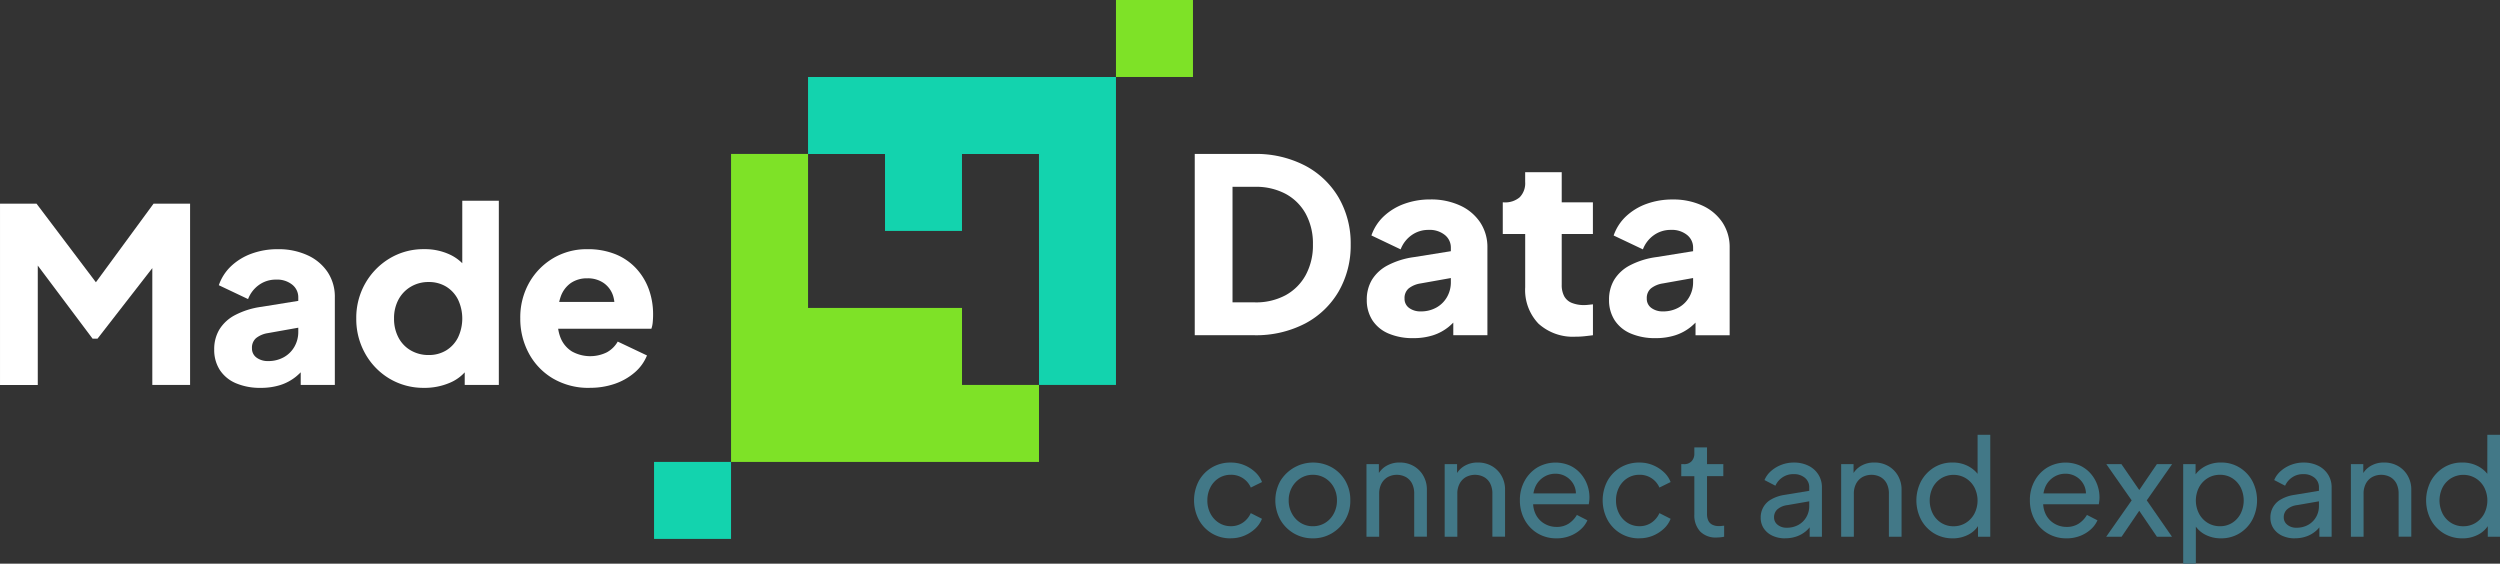 <svg xmlns="http://www.w3.org/2000/svg" width="275" height="62" viewBox="0 0 275 62">
  <rect x="0" y="0" width="275" height="62" fill="#333333" stroke="none"/>
  <g id="Group_698" data-name="Group 698" transform="translate(-1190.183 -2640.001)">
    <g id="Group_729" data-name="Group 729" transform="translate(1262.128 2640.001)">
      <path id="Path_510" data-name="Path 510" d="M144.223,45.212h8.467V11.339H118.817l0,8.468h8.468v8.469h8.467V19.807h8.469Z" transform="translate(-101.879 -2.87)" fill="#13d3ae"/>
      <rect id="Rectangle_1858" data-name="Rectangle 1858" width="8.469" height="8.468" transform="translate(50.812)" fill="#7ee227"/>
      <rect id="Rectangle_1859" data-name="Rectangle 1859" width="8.469" height="8.469" transform="translate(0 50.81)" fill="#13d3ae"/>
      <path id="Path_511" data-name="Path 511" d="M115.949,39.614V22.677h-8.47V56.551h33.874V48.083h-8.468V39.614Z" transform="translate(-99.009 -5.741)" fill="#7ee227"/>
    </g>
    <path id="Path_512" data-name="Path 512" d="M16.888,30l-6.34,8.642L4.02,30H0v19.94H4.154V36.805l6.031,8.045h.537l6.031-7.764v12.85h4.155V30Z" transform="translate(1190.184 2632.408)" fill="#fff"/>
    <path id="Path_513" data-name="Path 513" d="M36.619,51.953a6.744,6.744,0,0,1-2.734-.509,3.94,3.94,0,0,1-1.77-1.459,4.065,4.065,0,0,1-.616-2.262,4.2,4.2,0,0,1,.563-2.182,4.42,4.42,0,0,1,1.729-1.592,8.793,8.793,0,0,1,2.908-.91l4.477-.723v2.944l-3.753.669a2.8,2.8,0,0,0-1.314.548,1.381,1.381,0,0,0-.456,1.111,1.222,1.222,0,0,0,.51,1.043,2.063,2.063,0,0,0,1.26.375,3.45,3.45,0,0,0,1.742-.429,3.039,3.039,0,0,0,1.166-1.164,3.24,3.24,0,0,0,.416-1.619V42a1.76,1.76,0,0,0-.657-1.391,2.652,2.652,0,0,0-1.783-.562,3.152,3.152,0,0,0-1.89.589,3.386,3.386,0,0,0-1.193,1.553l-3.217-1.526a5.213,5.213,0,0,1,1.367-2.114,6.509,6.509,0,0,1,2.252-1.365A8.269,8.269,0,0,1,38.5,36.7a7.594,7.594,0,0,1,3.27.669,5.28,5.28,0,0,1,2.211,1.86A4.891,4.891,0,0,1,44.768,42v9.635H41.015V49.277l.911-.161a7.052,7.052,0,0,1-1.42,1.592,5.308,5.308,0,0,1-1.742.937,7.055,7.055,0,0,1-2.145.308" transform="translate(1182.247 2630.712)" fill="#fff"/>
    <path id="Path_514" data-name="Path 514" d="M59.87,50.147a7.283,7.283,0,0,1-3.834-1.017,7.394,7.394,0,0,1-2.667-2.757,7.718,7.718,0,0,1-.978-3.854,7.623,7.623,0,0,1,.992-3.868,7.529,7.529,0,0,1,2.68-2.743,7.19,7.19,0,0,1,3.78-1.016,6.482,6.482,0,0,1,2.855.6,4.809,4.809,0,0,1,1.97,1.7l-.617.8V29.565h4.021V49.826H64.32V47.149l.375.83A4.646,4.646,0,0,1,62.658,49.6a7.046,7.046,0,0,1-2.788.549m.482-3.613a3.624,3.624,0,0,0,1.93-.509,3.506,3.506,0,0,0,1.3-1.418,4.88,4.88,0,0,0,0-4.175,3.513,3.513,0,0,0-1.3-1.419,3.63,3.63,0,0,0-1.93-.508,3.756,3.756,0,0,0-1.97.521,3.62,3.62,0,0,0-1.353,1.418,4.306,4.306,0,0,0-.483,2.075,4.38,4.38,0,0,0,.483,2.088,3.5,3.5,0,0,0,1.353,1.418,3.833,3.833,0,0,0,1.97.509" transform="translate(1176.982 2632.517)" fill="#fff"/>
    <path id="Path_515" data-name="Path 515" d="M84.147,51.953A7.711,7.711,0,0,1,80.1,50.922a7.113,7.113,0,0,1-2.653-2.77,7.979,7.979,0,0,1-.939-3.854,7.738,7.738,0,0,1,.978-3.908,7.31,7.31,0,0,1,2.641-2.7,7.2,7.2,0,0,1,3.753-.99,8.1,8.1,0,0,1,3.083.548,6.339,6.339,0,0,1,2.265,1.539,6.774,6.774,0,0,1,1.407,2.288,8.027,8.027,0,0,1,.482,2.823q0,.429-.04.843a2.9,2.9,0,0,1-.148.71H79.965V42.5H88.65l-1.9,1.391a3.757,3.757,0,0,0-.027-2.047,2.738,2.738,0,0,0-1.032-1.418,3.054,3.054,0,0,0-1.809-.522,3.123,3.123,0,0,0-1.8.509,3.048,3.048,0,0,0-1.126,1.5,5.869,5.869,0,0,0-.3,2.409,4.449,4.449,0,0,0,.3,2.167,3.138,3.138,0,0,0,1.233,1.459,4.144,4.144,0,0,0,3.846.093,3.078,3.078,0,0,0,1.193-1.178l3.217,1.526a4.852,4.852,0,0,1-1.353,1.873,6.651,6.651,0,0,1-2.185,1.245,8.3,8.3,0,0,1-2.761.441" transform="translate(1170.906 2630.712)" fill="#fff"/>
    <path id="Path_516" data-name="Path 516" d="M179.637,76.462a3.889,3.889,0,0,1-3.522-2.043,4.609,4.609,0,0,1-.007-4.265,3.928,3.928,0,0,1,1.431-1.481,4,4,0,0,1,2.1-.547,3.82,3.82,0,0,1,1.468.282,4.01,4.01,0,0,1,1.2.762,2.908,2.908,0,0,1,.757,1.1l-1.231.606a2.341,2.341,0,0,0-2.2-1.406,2.44,2.44,0,0,0-1.312.362,2.574,2.574,0,0,0-.927,1.007,3.06,3.06,0,0,0-.341,1.459,3.022,3.022,0,0,0,.341,1.443,2.623,2.623,0,0,0,.927,1.015,2.408,2.408,0,0,0,1.312.37,2.285,2.285,0,0,0,1.327-.393,2.5,2.5,0,0,0,.868-1.044l1.231.622a2.906,2.906,0,0,1-.757,1.1,4,4,0,0,1-1.2.763,3.819,3.819,0,0,1-1.468.282" transform="translate(1145.94 2622.756)" fill="#427887"/>
    <path id="Path_517" data-name="Path 517" d="M191.666,76.462a4.056,4.056,0,0,1-3.567-2.029,4.414,4.414,0,0,1-.007-4.279,4.227,4.227,0,0,1,5.679-1.488,3.975,3.975,0,0,1,1.476,1.473,4.2,4.2,0,0,1,.542,2.147,4.106,4.106,0,0,1-.564,2.155,4.161,4.161,0,0,1-1.49,1.481,4.036,4.036,0,0,1-2.069.54m0-1.332a2.536,2.536,0,0,0,1.357-.37,2.626,2.626,0,0,0,.949-1.022,3.023,3.023,0,0,0,.349-1.451,2.934,2.934,0,0,0-.349-1.435,2.659,2.659,0,0,0-.949-1.008,2.536,2.536,0,0,0-1.357-.37,2.508,2.508,0,0,0-1.342.37,2.711,2.711,0,0,0-.956,1.008,2.882,2.882,0,0,0-.357,1.435,2.969,2.969,0,0,0,.357,1.451,2.675,2.675,0,0,0,.956,1.022,2.508,2.508,0,0,0,1.342.37" transform="translate(1142.928 2622.756)" fill="#427887"/>
    <path id="Path_518" data-name="Path 518" d="M200.945,76.284V68.3h1.364v1.555l-.222-.133a2.393,2.393,0,0,1,.957-1.177,2.813,2.813,0,0,1,1.55-.423,3.042,3.042,0,0,1,1.535.385,2.832,2.832,0,0,1,1.067,1.067,3.015,3.015,0,0,1,.393,1.539v5.168h-1.394V71.561a2.425,2.425,0,0,0-.238-1.126,1.7,1.7,0,0,0-.674-.71,2.117,2.117,0,0,0-2,0,1.788,1.788,0,0,0-.69.718,2.329,2.329,0,0,0-.252,1.118v4.723Z" transform="translate(1139.551 2622.756)" fill="#427887"/>
    <path id="Path_519" data-name="Path 519" d="M212.443,76.284V68.3h1.364v1.555l-.223-.133a2.4,2.4,0,0,1,.957-1.177,2.81,2.81,0,0,1,1.549-.423,3.04,3.04,0,0,1,1.535.385,2.834,2.834,0,0,1,1.067,1.067,3.022,3.022,0,0,1,.393,1.539v5.168h-1.394V71.561a2.434,2.434,0,0,0-.238-1.126,1.709,1.709,0,0,0-.675-.71,2.116,2.116,0,0,0-2,0,1.779,1.779,0,0,0-.69.718,2.32,2.32,0,0,0-.253,1.118v4.723Z" transform="translate(1136.654 2622.756)" fill="#427887"/>
    <path id="Path_520" data-name="Path 520" d="M227.524,76.462a3.94,3.94,0,0,1-2.069-.548,3.888,3.888,0,0,1-1.431-1.5,4.406,4.406,0,0,1-.519-2.14,4.308,4.308,0,0,1,.519-2.132,3.956,3.956,0,0,1,1.394-1.473,3.985,3.985,0,0,1,3.567-.222,3.532,3.532,0,0,1,1.171.858,3.9,3.9,0,0,1,.742,1.229,4.039,4.039,0,0,1,.259,1.429,3.039,3.039,0,0,1-.022.37c-.014.128-.032.257-.052.384h-6.555v-1.2h5.755l-.668.533a2.2,2.2,0,0,0-.133-1.377,2.24,2.24,0,0,0-2.076-1.318,2.35,2.35,0,0,0-1.275.364,2.419,2.419,0,0,0-.9,1.014,3.033,3.033,0,0,0-.26,1.555,2.9,2.9,0,0,0,.275,1.533,2.432,2.432,0,0,0,.949,1.022,2.6,2.6,0,0,0,1.342.362,2.361,2.361,0,0,0,1.349-.37,2.935,2.935,0,0,0,.89-.948l1.156.592a2.922,2.922,0,0,1-.735,1,3.768,3.768,0,0,1-1.179.718,4.076,4.076,0,0,1-1.5.267" transform="translate(1133.866 2622.756)" fill="#427887"/>
    <path id="Path_521" data-name="Path 521" d="M239.727,76.462a3.889,3.889,0,0,1-3.522-2.043,4.609,4.609,0,0,1-.008-4.265,3.94,3.94,0,0,1,1.431-1.481,4,4,0,0,1,2.1-.547,3.813,3.813,0,0,1,1.468.282,4.005,4.005,0,0,1,1.2.762,2.907,2.907,0,0,1,.756,1.1l-1.231.606a2.339,2.339,0,0,0-2.195-1.406,2.443,2.443,0,0,0-1.313.362,2.574,2.574,0,0,0-.927,1.007,3.069,3.069,0,0,0-.341,1.459,3.031,3.031,0,0,0,.341,1.443,2.623,2.623,0,0,0,.927,1.015,2.411,2.411,0,0,0,1.313.37,2.287,2.287,0,0,0,1.327-.393,2.5,2.5,0,0,0,.868-1.044l1.231.622a2.9,2.9,0,0,1-.756,1.1,3.993,3.993,0,0,1-1.2.763,3.813,3.813,0,0,1-1.468.282" transform="translate(1130.799 2622.756)" fill="#427887"/>
    <path id="Path_522" data-name="Path 522" d="M251.121,75.81a2.383,2.383,0,0,1-1.809-.667,2.609,2.609,0,0,1-.638-1.88v-4.2h-1.438V67.741h.3a1.087,1.087,0,0,0,.838-.326,1.2,1.2,0,0,0,.3-.859V65.9h1.394v1.837h1.794v1.318h-1.794v4.16a1.742,1.742,0,0,0,.126.7.959.959,0,0,0,.422.467,1.574,1.574,0,0,0,.786.17c.07,0,.156,0,.26-.014s.2-.019.289-.03v1.214a3.262,3.262,0,0,1-.43.066q-.237.022-.4.022" transform="translate(1127.887 2623.318)" fill="#427887"/>
    <path id="Path_523" data-name="Path 523" d="M261.6,76.462a3.2,3.2,0,0,1-1.394-.289,2.3,2.3,0,0,1-.95-.8,2.065,2.065,0,0,1-.341-1.176,2.234,2.234,0,0,1,1.15-2.014,4.147,4.147,0,0,1,1.476-.5l2.951-.489v1.155l-2.64.459a2.055,2.055,0,0,0-1.12.481,1.174,1.174,0,0,0-.349.866,1.017,1.017,0,0,0,.393.814,1.5,1.5,0,0,0,.987.326,2.591,2.591,0,0,0,1.313-.319,2.292,2.292,0,0,0,.868-.866,2.393,2.393,0,0,0,.311-1.2V70.865a1.33,1.33,0,0,0-.475-1.059,1.87,1.87,0,0,0-1.26-.407,2.105,2.105,0,0,0-1.209.356,2.161,2.161,0,0,0-.779.918l-1.2-.622a2.66,2.66,0,0,1,.711-.984,3.691,3.691,0,0,1,1.142-.689,3.753,3.753,0,0,1,1.364-.252,3.571,3.571,0,0,1,1.617.348,2.669,2.669,0,0,1,1.09.97,2.6,2.6,0,0,1,.393,1.421v5.419H264.3V74.773l.252.1a2.839,2.839,0,0,1-.69.822,3.223,3.223,0,0,1-1.008.562,3.781,3.781,0,0,1-1.253.2" transform="translate(1124.945 2622.756)" fill="#427887"/>
    <path id="Path_524" data-name="Path 524" d="M270.748,76.284V68.3h1.364v1.555l-.223-.133a2.394,2.394,0,0,1,.957-1.177,2.81,2.81,0,0,1,1.549-.423,3.04,3.04,0,0,1,1.535.385A2.834,2.834,0,0,1,277,69.577a3.022,3.022,0,0,1,.393,1.539v5.168H276V71.561a2.435,2.435,0,0,0-.238-1.126,1.709,1.709,0,0,0-.675-.71,2.116,2.116,0,0,0-2,0,1.779,1.779,0,0,0-.69.718,2.32,2.32,0,0,0-.253,1.118v4.723Z" transform="translate(1121.962 2622.756)" fill="#427887"/>
    <path id="Path_525" data-name="Path 525" d="M285.785,75.428a3.848,3.848,0,0,1-2.032-.548,3.9,3.9,0,0,1-1.423-1.5,4.59,4.59,0,0,1,.007-4.256,4.023,4.023,0,0,1,1.416-1.489,3.8,3.8,0,0,1,2.032-.547,3.617,3.617,0,0,1,1.764.422,3.225,3.225,0,0,1,1.216,1.133l-.222.341V64.041h1.394V75.25h-1.349v-1.7l.177.237a2.834,2.834,0,0,1-1.208,1.222,3.713,3.713,0,0,1-1.772.422M285.9,74.1a2.508,2.508,0,0,0,1.342-.37,2.646,2.646,0,0,0,.949-1.014,3.178,3.178,0,0,0,0-2.894,2.665,2.665,0,0,0-.949-1.008,2.62,2.62,0,0,0-2.684,0,2.606,2.606,0,0,0-.942,1.008,3.24,3.24,0,0,0,0,2.894,2.6,2.6,0,0,0,.934,1.014,2.5,2.5,0,0,0,1.349.37" transform="translate(1119.175 2623.79)" fill="#427887"/>
    <path id="Path_526" data-name="Path 526" d="M302.521,76.462a3.944,3.944,0,0,1-2.069-.548,3.887,3.887,0,0,1-1.431-1.5,4.405,4.405,0,0,1-.518-2.14,4.307,4.307,0,0,1,.518-2.132,3.952,3.952,0,0,1,1.4-1.473,3.984,3.984,0,0,1,3.566-.222,3.544,3.544,0,0,1,1.172.858,3.917,3.917,0,0,1,.741,1.229,4.04,4.04,0,0,1,.259,1.429,3.2,3.2,0,0,1-.022.37c-.015.128-.033.257-.052.384h-6.555v-1.2h5.754l-.667.533a2.21,2.21,0,0,0-.134-1.377,2.24,2.24,0,0,0-2.076-1.318,2.351,2.351,0,0,0-1.275.364,2.423,2.423,0,0,0-.9,1.014,3.034,3.034,0,0,0-.259,1.555,2.9,2.9,0,0,0,.274,1.533,2.441,2.441,0,0,0,.949,1.022,2.6,2.6,0,0,0,1.343.362,2.36,2.36,0,0,0,1.349-.37,2.928,2.928,0,0,0,.89-.948l1.157.592a2.943,2.943,0,0,1-.735,1,3.786,3.786,0,0,1-1.179.718,4.083,4.083,0,0,1-1.5.267" transform="translate(1114.969 2622.756)" fill="#427887"/>
    <path id="Path_527" data-name="Path 527" d="M309.724,76.344l2.8-4-2.787-3.983h1.66l2.388,3.465h-.845l2.357-3.465h1.676l-2.787,3.983,2.773,4H315.3l-2.357-3.465h.83l-2.357,3.465Z" transform="translate(1112.142 2622.696)" fill="#427887"/>
    <path id="Path_528" data-name="Path 528" d="M321.044,79.245V68.3h1.364v1.718l-.178-.341a3.225,3.225,0,0,1,1.216-1.133,3.619,3.619,0,0,1,1.765-.422,3.814,3.814,0,0,1,2.024.547,3.95,3.95,0,0,1,1.417,1.489,4.628,4.628,0,0,1,0,4.256,3.923,3.923,0,0,1-1.417,1.5,3.834,3.834,0,0,1-2.038.548,3.68,3.68,0,0,1-1.758-.422,2.923,2.923,0,0,1-1.224-1.222l.223-.237v4.664Zm4.049-4.116a2.463,2.463,0,0,0,1.342-.37,2.632,2.632,0,0,0,.927-1.014,3.246,3.246,0,0,0,0-2.894,2.65,2.65,0,0,0-.927-1.008,2.462,2.462,0,0,0-1.342-.37,2.534,2.534,0,0,0-1.357.37,2.659,2.659,0,0,0-.949,1.008,3.177,3.177,0,0,0,0,2.894,2.64,2.64,0,0,0,.949,1.014,2.534,2.534,0,0,0,1.357.37" transform="translate(1109.289 2622.756)" fill="#427887"/>
    <path id="Path_529" data-name="Path 529" d="M336.555,76.462a3.209,3.209,0,0,1-1.394-.289,2.3,2.3,0,0,1-.949-.8,2.06,2.06,0,0,1-.341-1.176,2.231,2.231,0,0,1,1.149-2.014,4.152,4.152,0,0,1,1.476-.5l2.951-.489v1.155l-2.64.459a2.05,2.05,0,0,0-1.119.481,1.171,1.171,0,0,0-.349.866,1.015,1.015,0,0,0,.393.814,1.492,1.492,0,0,0,.987.326,2.588,2.588,0,0,0,1.312-.319,2.282,2.282,0,0,0,.868-.866,2.394,2.394,0,0,0,.311-1.2V70.865a1.33,1.33,0,0,0-.475-1.059,1.87,1.87,0,0,0-1.26-.407,2.107,2.107,0,0,0-1.209.356,2.159,2.159,0,0,0-.778.918l-1.2-.622a2.653,2.653,0,0,1,.712-.984,3.679,3.679,0,0,1,1.141-.689,3.753,3.753,0,0,1,1.364-.252,3.571,3.571,0,0,1,1.617.348,2.665,2.665,0,0,1,1.09.97,2.6,2.6,0,0,1,.393,1.421v5.419h-1.349V74.773l.252.1a2.839,2.839,0,0,1-.69.822,3.227,3.227,0,0,1-1.008.562,3.785,3.785,0,0,1-1.254.2" transform="translate(1106.057 2622.756)" fill="#427887"/>
    <path id="Path_530" data-name="Path 530" d="M345.706,76.284V68.3h1.364v1.555l-.222-.133a2.394,2.394,0,0,1,.957-1.177,2.81,2.81,0,0,1,1.549-.423,3.043,3.043,0,0,1,1.536.385,2.838,2.838,0,0,1,1.067,1.067,3.015,3.015,0,0,1,.393,1.539v5.168h-1.394V71.561a2.434,2.434,0,0,0-.238-1.126,1.709,1.709,0,0,0-.675-.71,2.116,2.116,0,0,0-2,0,1.784,1.784,0,0,0-.69.718,2.32,2.32,0,0,0-.252,1.118v4.723Z" transform="translate(1103.075 2622.756)" fill="#427887"/>
    <path id="Path_531" data-name="Path 531" d="M360.742,75.428a3.847,3.847,0,0,1-2.032-.548,3.9,3.9,0,0,1-1.424-1.5,4.6,4.6,0,0,1,.007-4.256,4.03,4.03,0,0,1,1.417-1.489,3.8,3.8,0,0,1,2.032-.547,3.62,3.62,0,0,1,1.765.422,3.225,3.225,0,0,1,1.216,1.133l-.223.341V64.041h1.4V75.25h-1.35v-1.7l.178.237a2.831,2.831,0,0,1-1.209,1.222,3.71,3.71,0,0,1-1.772.422m.119-1.332a2.51,2.51,0,0,0,1.342-.37,2.646,2.646,0,0,0,.949-1.014,3.184,3.184,0,0,0,0-2.894,2.665,2.665,0,0,0-.949-1.008,2.62,2.62,0,0,0-2.684,0,2.608,2.608,0,0,0-.943,1.008,3.246,3.246,0,0,0,0,2.894,2.616,2.616,0,0,0,.934,1.014,2.5,2.5,0,0,0,1.35.37" transform="translate(1100.288 2623.79)" fill="#427887"/>
    <path id="Path_532" data-name="Path 532" d="M175.691,42.613V22.674H182.2a11.7,11.7,0,0,1,5.63,1.285,9.278,9.278,0,0,1,3.7,3.533,10,10,0,0,1,1.314,5.138,10.076,10.076,0,0,1-1.314,5.153,9.255,9.255,0,0,1-3.7,3.546,11.7,11.7,0,0,1-5.63,1.285ZM179.846,39h2.466a6.849,6.849,0,0,0,3.377-.789,5.571,5.571,0,0,0,2.211-2.221,6.839,6.839,0,0,0,.791-3.359,6.821,6.821,0,0,0-.791-3.372,5.509,5.509,0,0,0-2.211-2.194,6.945,6.945,0,0,0-3.377-.776h-2.466Z" transform="translate(1145.914 2634.261)" fill="#fff"/>
    <path id="Path_533" data-name="Path 533" d="M206.111,44.631a6.742,6.742,0,0,1-2.734-.509,3.936,3.936,0,0,1-1.77-1.459,4.065,4.065,0,0,1-.616-2.262,4.2,4.2,0,0,1,.563-2.182,4.42,4.42,0,0,1,1.729-1.592,8.8,8.8,0,0,1,2.908-.91L210.668,35v2.944l-3.754.669a2.812,2.812,0,0,0-1.314.548,1.381,1.381,0,0,0-.456,1.111,1.222,1.222,0,0,0,.51,1.043,2.062,2.062,0,0,0,1.259.375,3.451,3.451,0,0,0,1.743-.429,3.044,3.044,0,0,0,1.166-1.164,3.24,3.24,0,0,0,.416-1.619v-3.8a1.76,1.76,0,0,0-.657-1.391,2.651,2.651,0,0,0-1.783-.562,3.156,3.156,0,0,0-1.891.589,3.383,3.383,0,0,0-1.192,1.553L201.5,33.336a5.213,5.213,0,0,1,1.367-2.114,6.509,6.509,0,0,1,2.252-1.365,8.269,8.269,0,0,1,2.868-.482,7.6,7.6,0,0,1,3.271.669,5.282,5.282,0,0,1,2.21,1.86,4.891,4.891,0,0,1,.791,2.77v9.635h-3.753V41.955l.912-.161A7.076,7.076,0,0,1,210,43.386a5.3,5.3,0,0,1-1.741.937,7.055,7.055,0,0,1-2.145.308" transform="translate(1139.539 2632.565)" fill="#fff"/>
    <path id="Path_534" data-name="Path 534" d="M229.029,43.454a5.631,5.631,0,0,1-4.115-1.432,5.347,5.347,0,0,1-1.461-4V32.159h-2.466V28.68h.134a2.444,2.444,0,0,0,1.729-.562,2.2,2.2,0,0,0,.6-1.686V25.361h4.021V28.68h3.43v3.479h-3.43v5.594A2.6,2.6,0,0,0,227.742,39a1.645,1.645,0,0,0,.832.736,3.549,3.549,0,0,0,1.394.241,3.918,3.918,0,0,0,.429-.027l.509-.054v3.4c-.268.036-.572.071-.912.108a9.383,9.383,0,0,1-.964.053" transform="translate(1134.501 2633.581)" fill="#fff"/>
    <path id="Path_535" data-name="Path 535" d="M241.731,44.631A6.738,6.738,0,0,1,239,44.122a3.932,3.932,0,0,1-1.77-1.459,4.058,4.058,0,0,1-.616-2.262,4.2,4.2,0,0,1,.563-2.182,4.417,4.417,0,0,1,1.729-1.592,8.794,8.794,0,0,1,2.908-.91L246.288,35v2.944l-3.753.669a2.808,2.808,0,0,0-1.313.548,1.38,1.38,0,0,0-.456,1.111,1.223,1.223,0,0,0,.509,1.043,2.065,2.065,0,0,0,1.26.375,3.448,3.448,0,0,0,1.742-.429,3.033,3.033,0,0,0,1.166-1.164,3.233,3.233,0,0,0,.417-1.619v-3.8a1.759,1.759,0,0,0-.657-1.391,2.65,2.65,0,0,0-1.783-.562,3.156,3.156,0,0,0-1.89.589,3.38,3.38,0,0,0-1.192,1.553l-3.217-1.526a5.228,5.228,0,0,1,1.367-2.114,6.515,6.515,0,0,1,2.252-1.365,8.273,8.273,0,0,1,2.869-.482,7.6,7.6,0,0,1,3.27.669,5.284,5.284,0,0,1,2.211,1.86,4.9,4.9,0,0,1,.791,2.77v9.635h-3.754V41.955l.912-.161a7.073,7.073,0,0,1-1.421,1.592,5.3,5.3,0,0,1-1.742.937,7.052,7.052,0,0,1-2.145.308" transform="translate(1130.564 2632.565)" fill="#fff"/>
  </g>
</svg>
